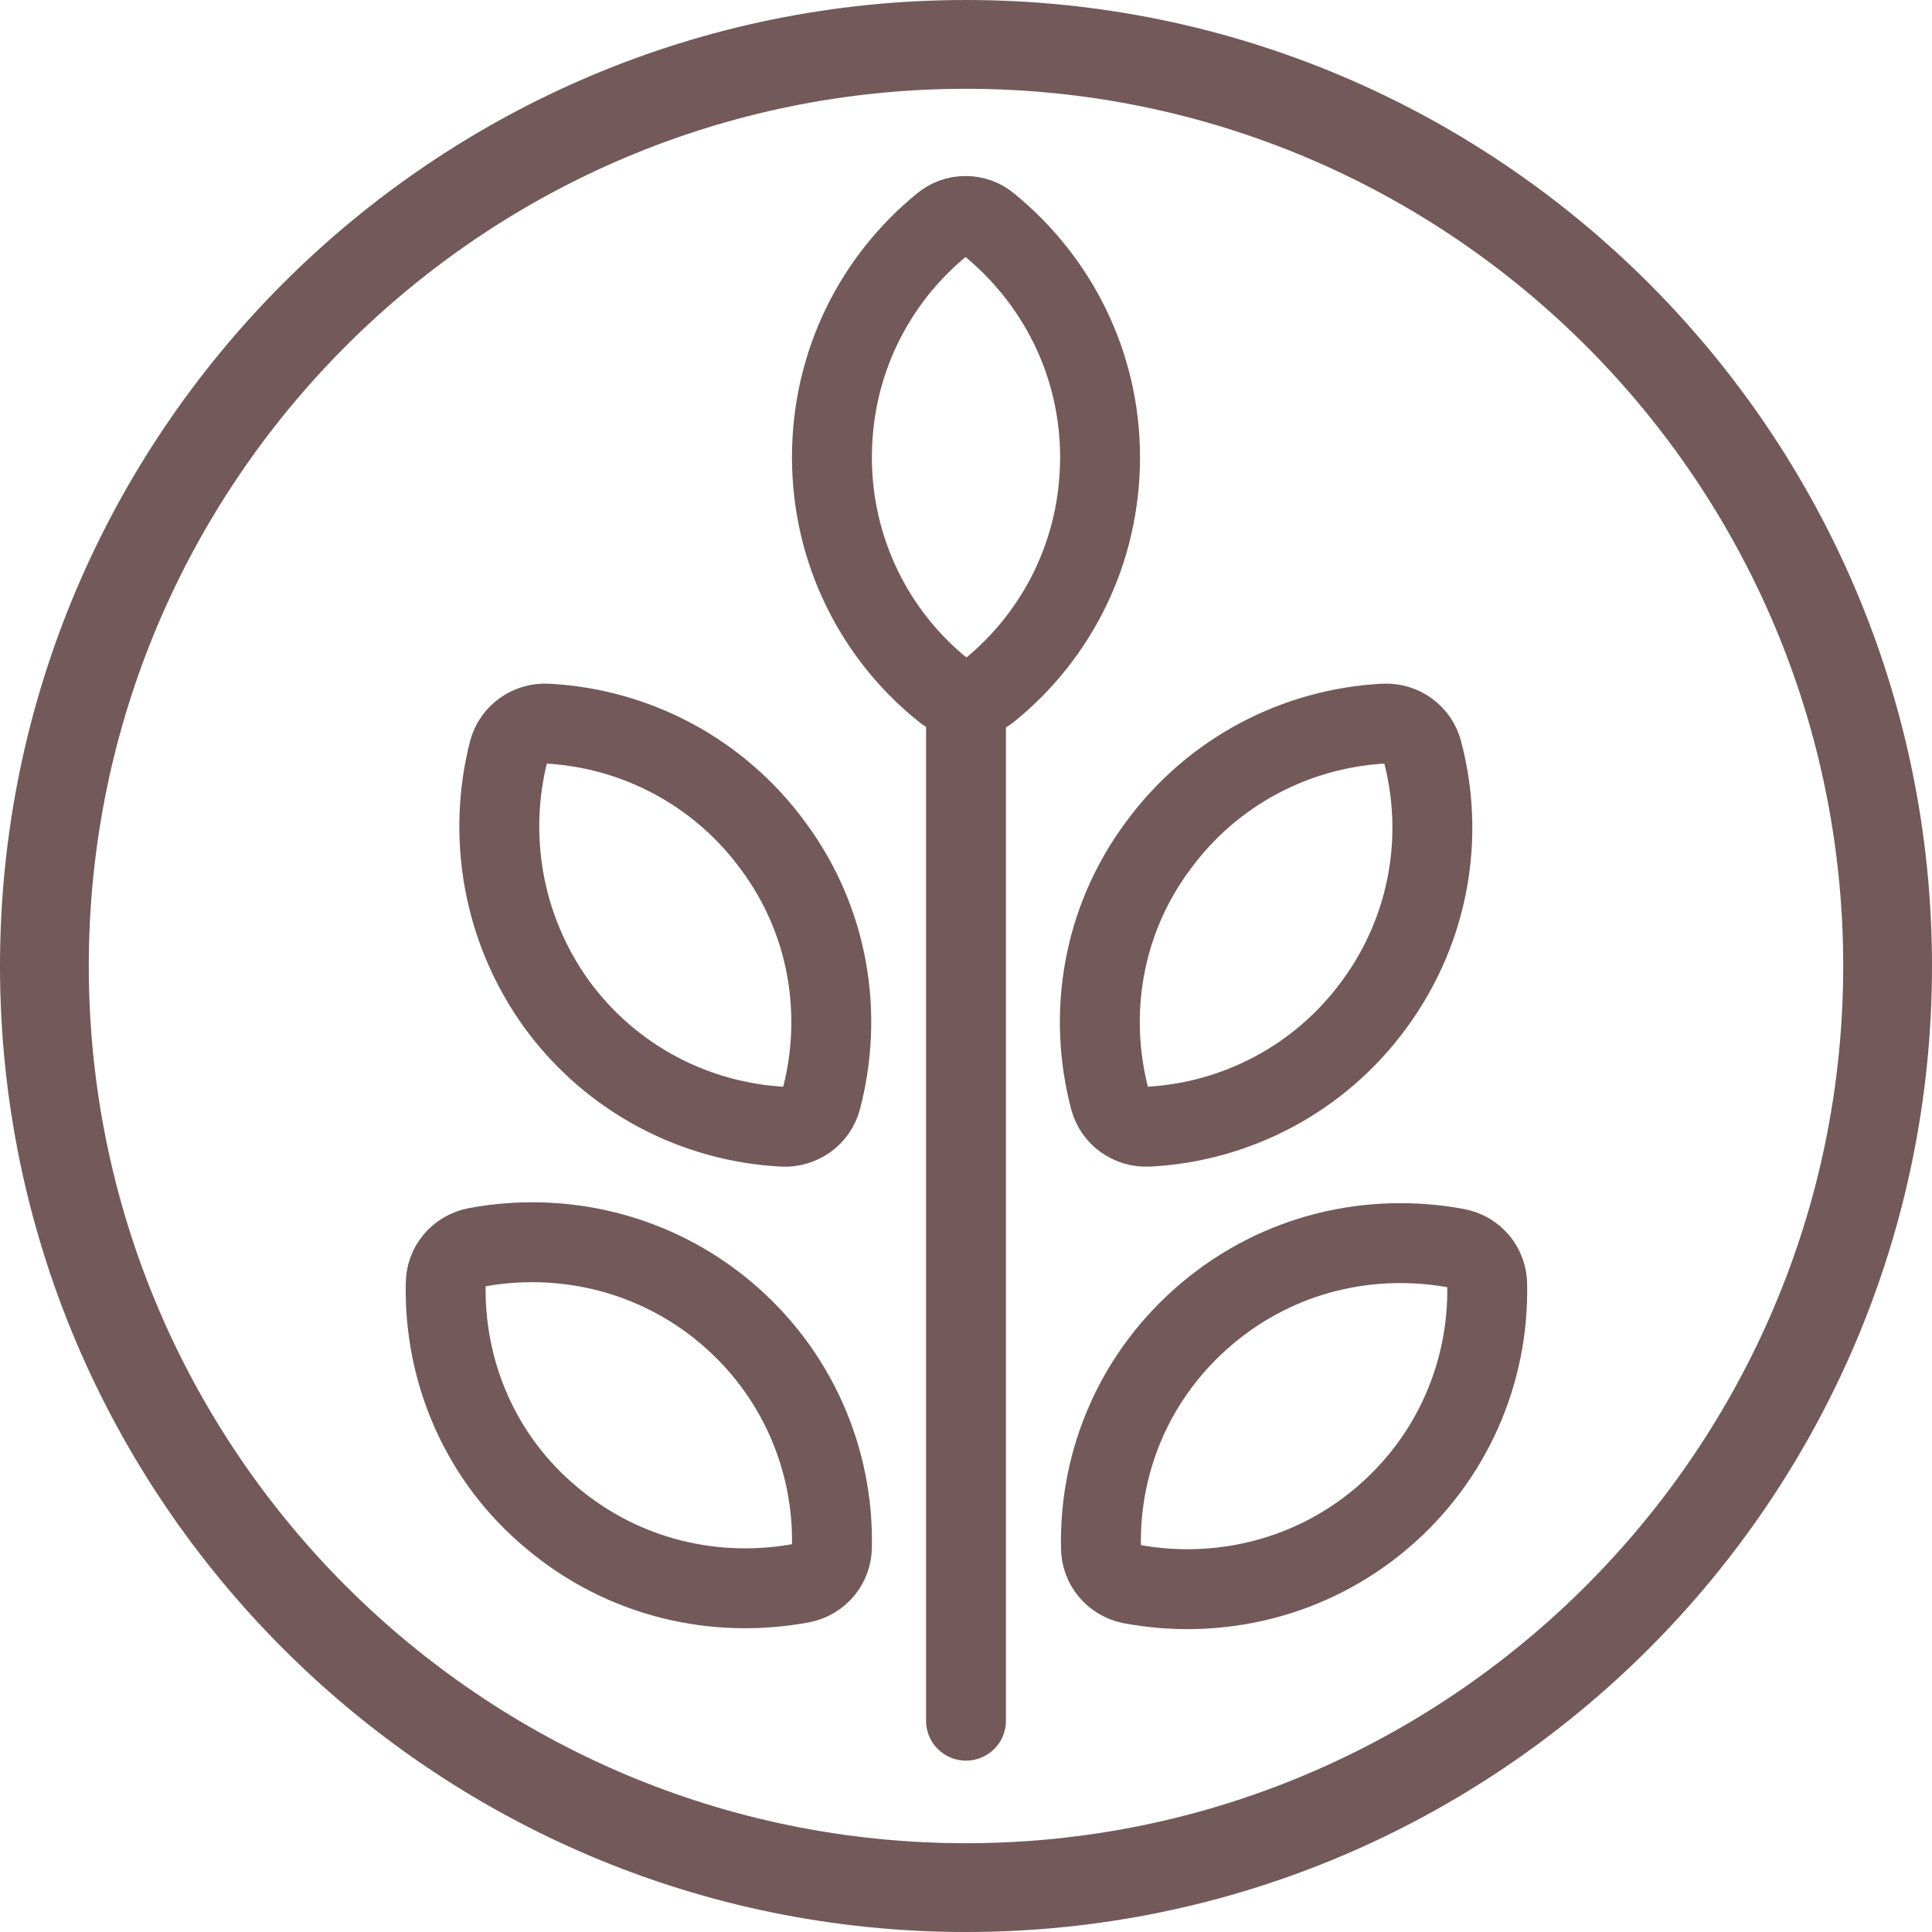 <?xml version="1.0" encoding="utf-8"?>
<!-- Generator: Adobe Illustrator 27.7.0, SVG Export Plug-In . SVG Version: 6.00 Build 0)  -->
<svg version="1.1" id="Layer_2" opacity="0.7" xmlns="http://www.w3.org/2000/svg" xmlns:xlink="http://www.w3.org/1999/xlink"
	 x="0px" y="0px" width="217.6px" height="217.6px" viewBox="0 0 217.6 217.6" style="enable-background:new 0 0 217.6 217.6;"
	 xml:space="preserve">
<style type="text/css">
	.st0{fill:#381212;}
	.st1{fill:none;stroke:#381212;stroke-width:9;stroke-miterlimit:10;}
	.st2{fill:none;stroke:#381212;stroke-width:9;stroke-linecap:round;stroke-miterlimit:10;}
</style>
<g>
	<path class="st0" d="M108.8,0C48.8,0,0,48.8,0,108.8s48.8,108.8,108.8,108.8c60,0,108.8-48.8,108.8-108.8S168.8,0,108.8,0z
		 M108.8,207.6c-54.5,0-98.8-44.3-98.8-98.8S54.3,10,108.8,10s98.8,44.3,98.8,98.8S163.2,207.6,108.8,207.6z"/>
</g>
<path class="st1" d="M123.9,51.5c0,10.6-4.8,20-12.4,26.2c-1.5,1.3-3.8,1.3-5.3,0C98.5,71.5,93.7,62,93.7,51.5
	c0-10.6,4.8-20,12.4-26.2c1.5-1.3,3.8-1.3,5.3,0C119,31.5,123.9,40.9,123.9,51.5z"/>
<path class="st1" d="M136,147.9c8.1-6.8,18.4-9.1,28.1-7.3c2,0.4,3.4,2.1,3.4,4.1c0.2,9.8-3.9,19.6-12,26.4
	c-8.1,6.8-18.5,9.1-28.1,7.3c-2-0.4-3.4-2.1-3.4-4.1C123.8,164.4,127.9,154.7,136,147.9z"/>
<path class="st1" d="M62.2,171c8.1,6.8,18.4,9.1,28.1,7.3c2-0.4,3.4-2.1,3.4-4.1c0.2-9.8-3.9-19.6-12-26.4
	c-8.1-6.8-18.5-9.1-28.1-7.3c-2,0.4-3.4,2.1-3.4,4.1C50,154.5,54.1,164.3,62.2,171z"/>
<path class="st1" d="M154.8,113.1c-6.2,8.5-15.7,13.3-25.5,13.8c-2,0.1-3.8-1.2-4.3-3.1c-2.5-9.5-0.9-20,5.4-28.5
	c6.2-8.5,15.7-13.3,25.5-13.8c2-0.1,3.8,1.2,4.3,3.1C162.7,94,161.1,104.5,154.8,113.1z"/>
<path class="st1" d="M62.7,113.1c6.2,8.5,15.7,13.3,25.5,13.8c2,0.1,3.8-1.2,4.3-3.1c2.5-9.5,0.9-20-5.4-28.5
	c-6.2-8.5-15.7-13.3-25.5-13.8c-2-0.1-3.8,1.2-4.3,3.1C54.9,94,56.5,104.5,62.7,113.1z"/>
<line class="st2" x1="108.8" y1="81.4" x2="108.8" y2="193.8"/>
</svg>
